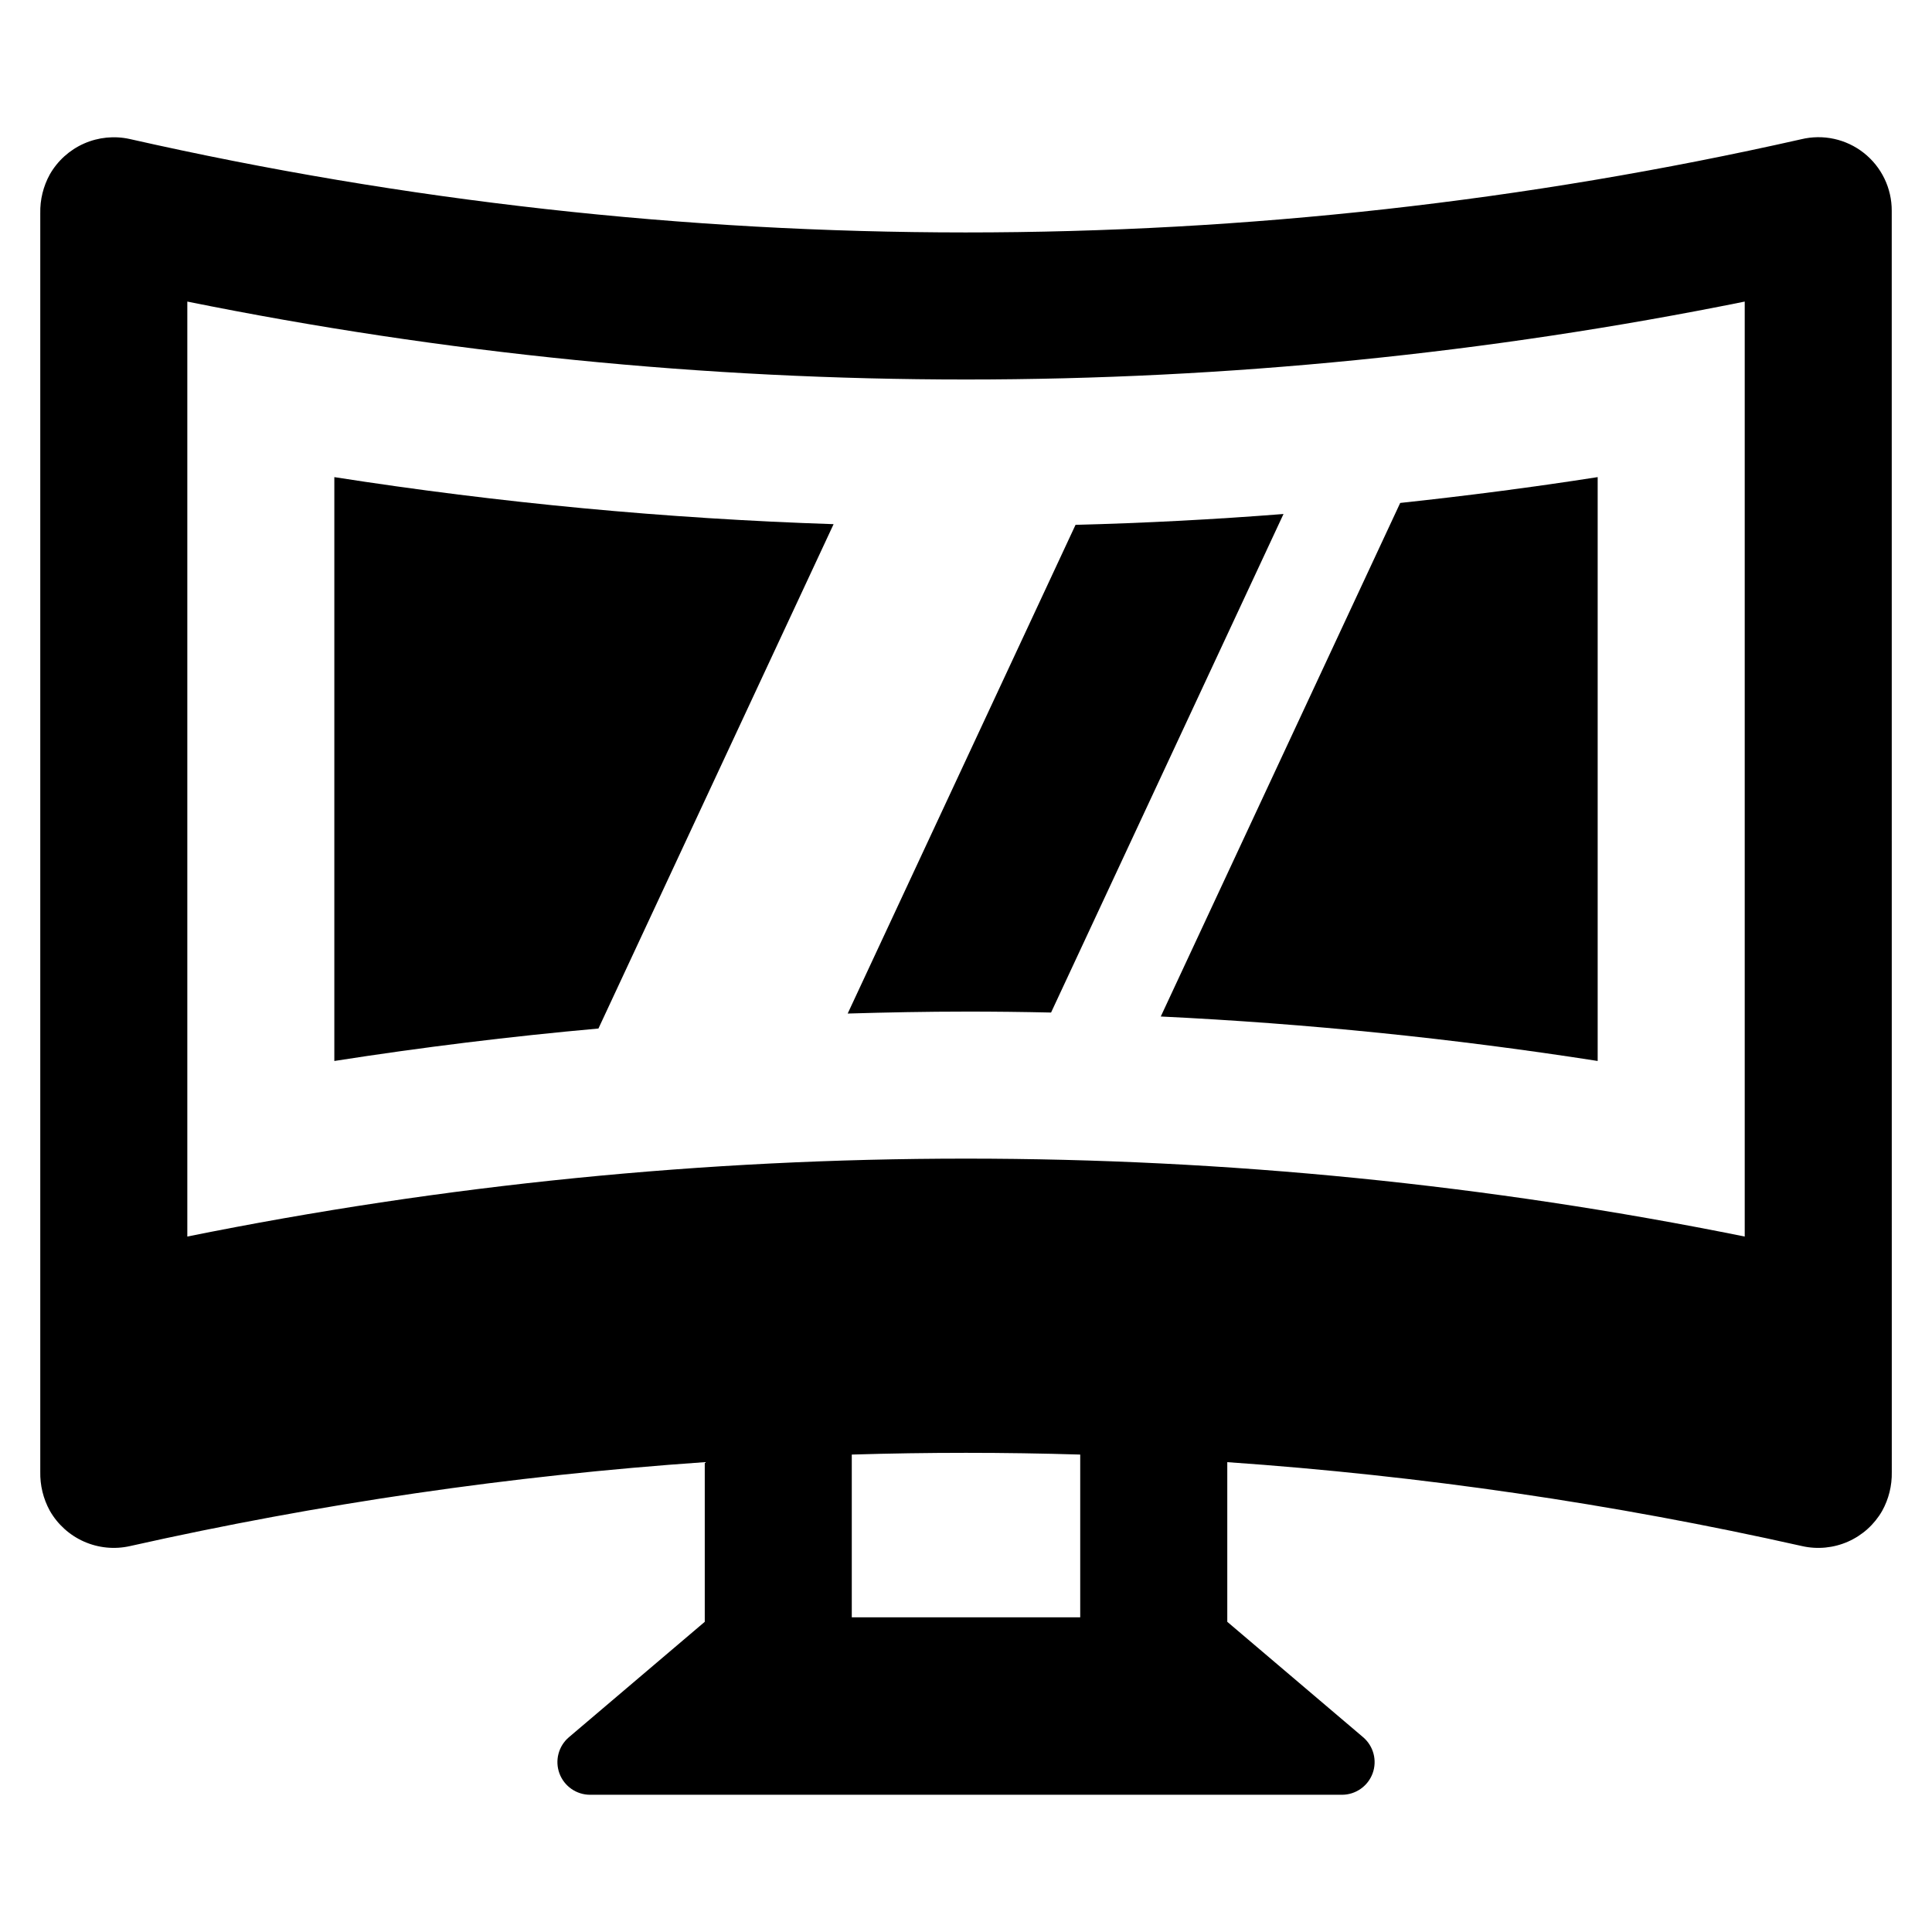 <?xml version="1.0" encoding="UTF-8"?>
<!-- Uploaded to: ICON Repo, www.iconrepo.com, Generator: ICON Repo Mixer Tools -->
<svg fill="#000000" width="800px" height="800px" version="1.1" viewBox="144 144 512 512" xmlns="http://www.w3.org/2000/svg">
 <g>
  <path d="m645.33 199.86c0.023-5.977-2.703-11.629-7.394-15.328-4.691-3.703-10.824-5.035-16.629-3.621-145.8 32.938-297.11 32.918-442.89-0.062-4.074-0.91-8.332-0.492-12.152 1.195-3.816 1.688-6.996 4.555-9.066 8.18-1.73 3.141-2.602 6.68-2.527 10.266v333.53c-0.078 3.594 0.785 7.141 2.504 10.297 2.066 3.641 5.246 6.519 9.07 8.215 3.824 1.695 8.09 2.117 12.172 1.203 50.148-11.254 101.08-18.691 152.35-22.25v42.312l-35.992 30.578h-0.004c-2.766 2.352-3.773 6.18-2.519 9.586 1.25 3.406 4.496 5.672 8.125 5.672h199.25c3.629 0 6.875-2.266 8.129-5.672 1.25-3.406 0.242-7.234-2.523-9.586l-35.992-30.578v-42.312c51.27 3.559 102.2 10.996 152.35 22.25 4.066 0.914 8.32 0.5 12.133-1.18 3.816-1.68 6.992-4.535 9.066-8.152 1.742-3.141 2.621-6.688 2.551-10.281zm-215.06 372.74h-60.539v-43.125c20.18-0.613 40.359-0.613 60.539 0zm176.1-100.9c-136.2-27.535-276.54-27.535-412.73 0v-247.78c136.2 27.535 276.53 27.535 412.73 0z"/>
  <path d="m567.4 425.17v-154.73c-17.402 2.719-34.855 4.969-52.332 6.844l-63.453 136.1c38.777 1.863 77.426 5.801 115.79 11.785z"/>
  <path d="m232.6 425.17c23.266-3.637 46.598-6.504 69.992-8.602l62.32-133.66c-44.316-1.461-88.504-5.621-132.31-12.465z"/>
  <path d="m400 412.08c7.508 0 15.02 0.086 22.543 0.254l61.602-132.12c-18.379 1.445-36.754 2.402-55.117 2.875l-60.383 129.51c10.461-0.309 20.918-0.516 31.355-0.516z"/>
 </g>
</svg>